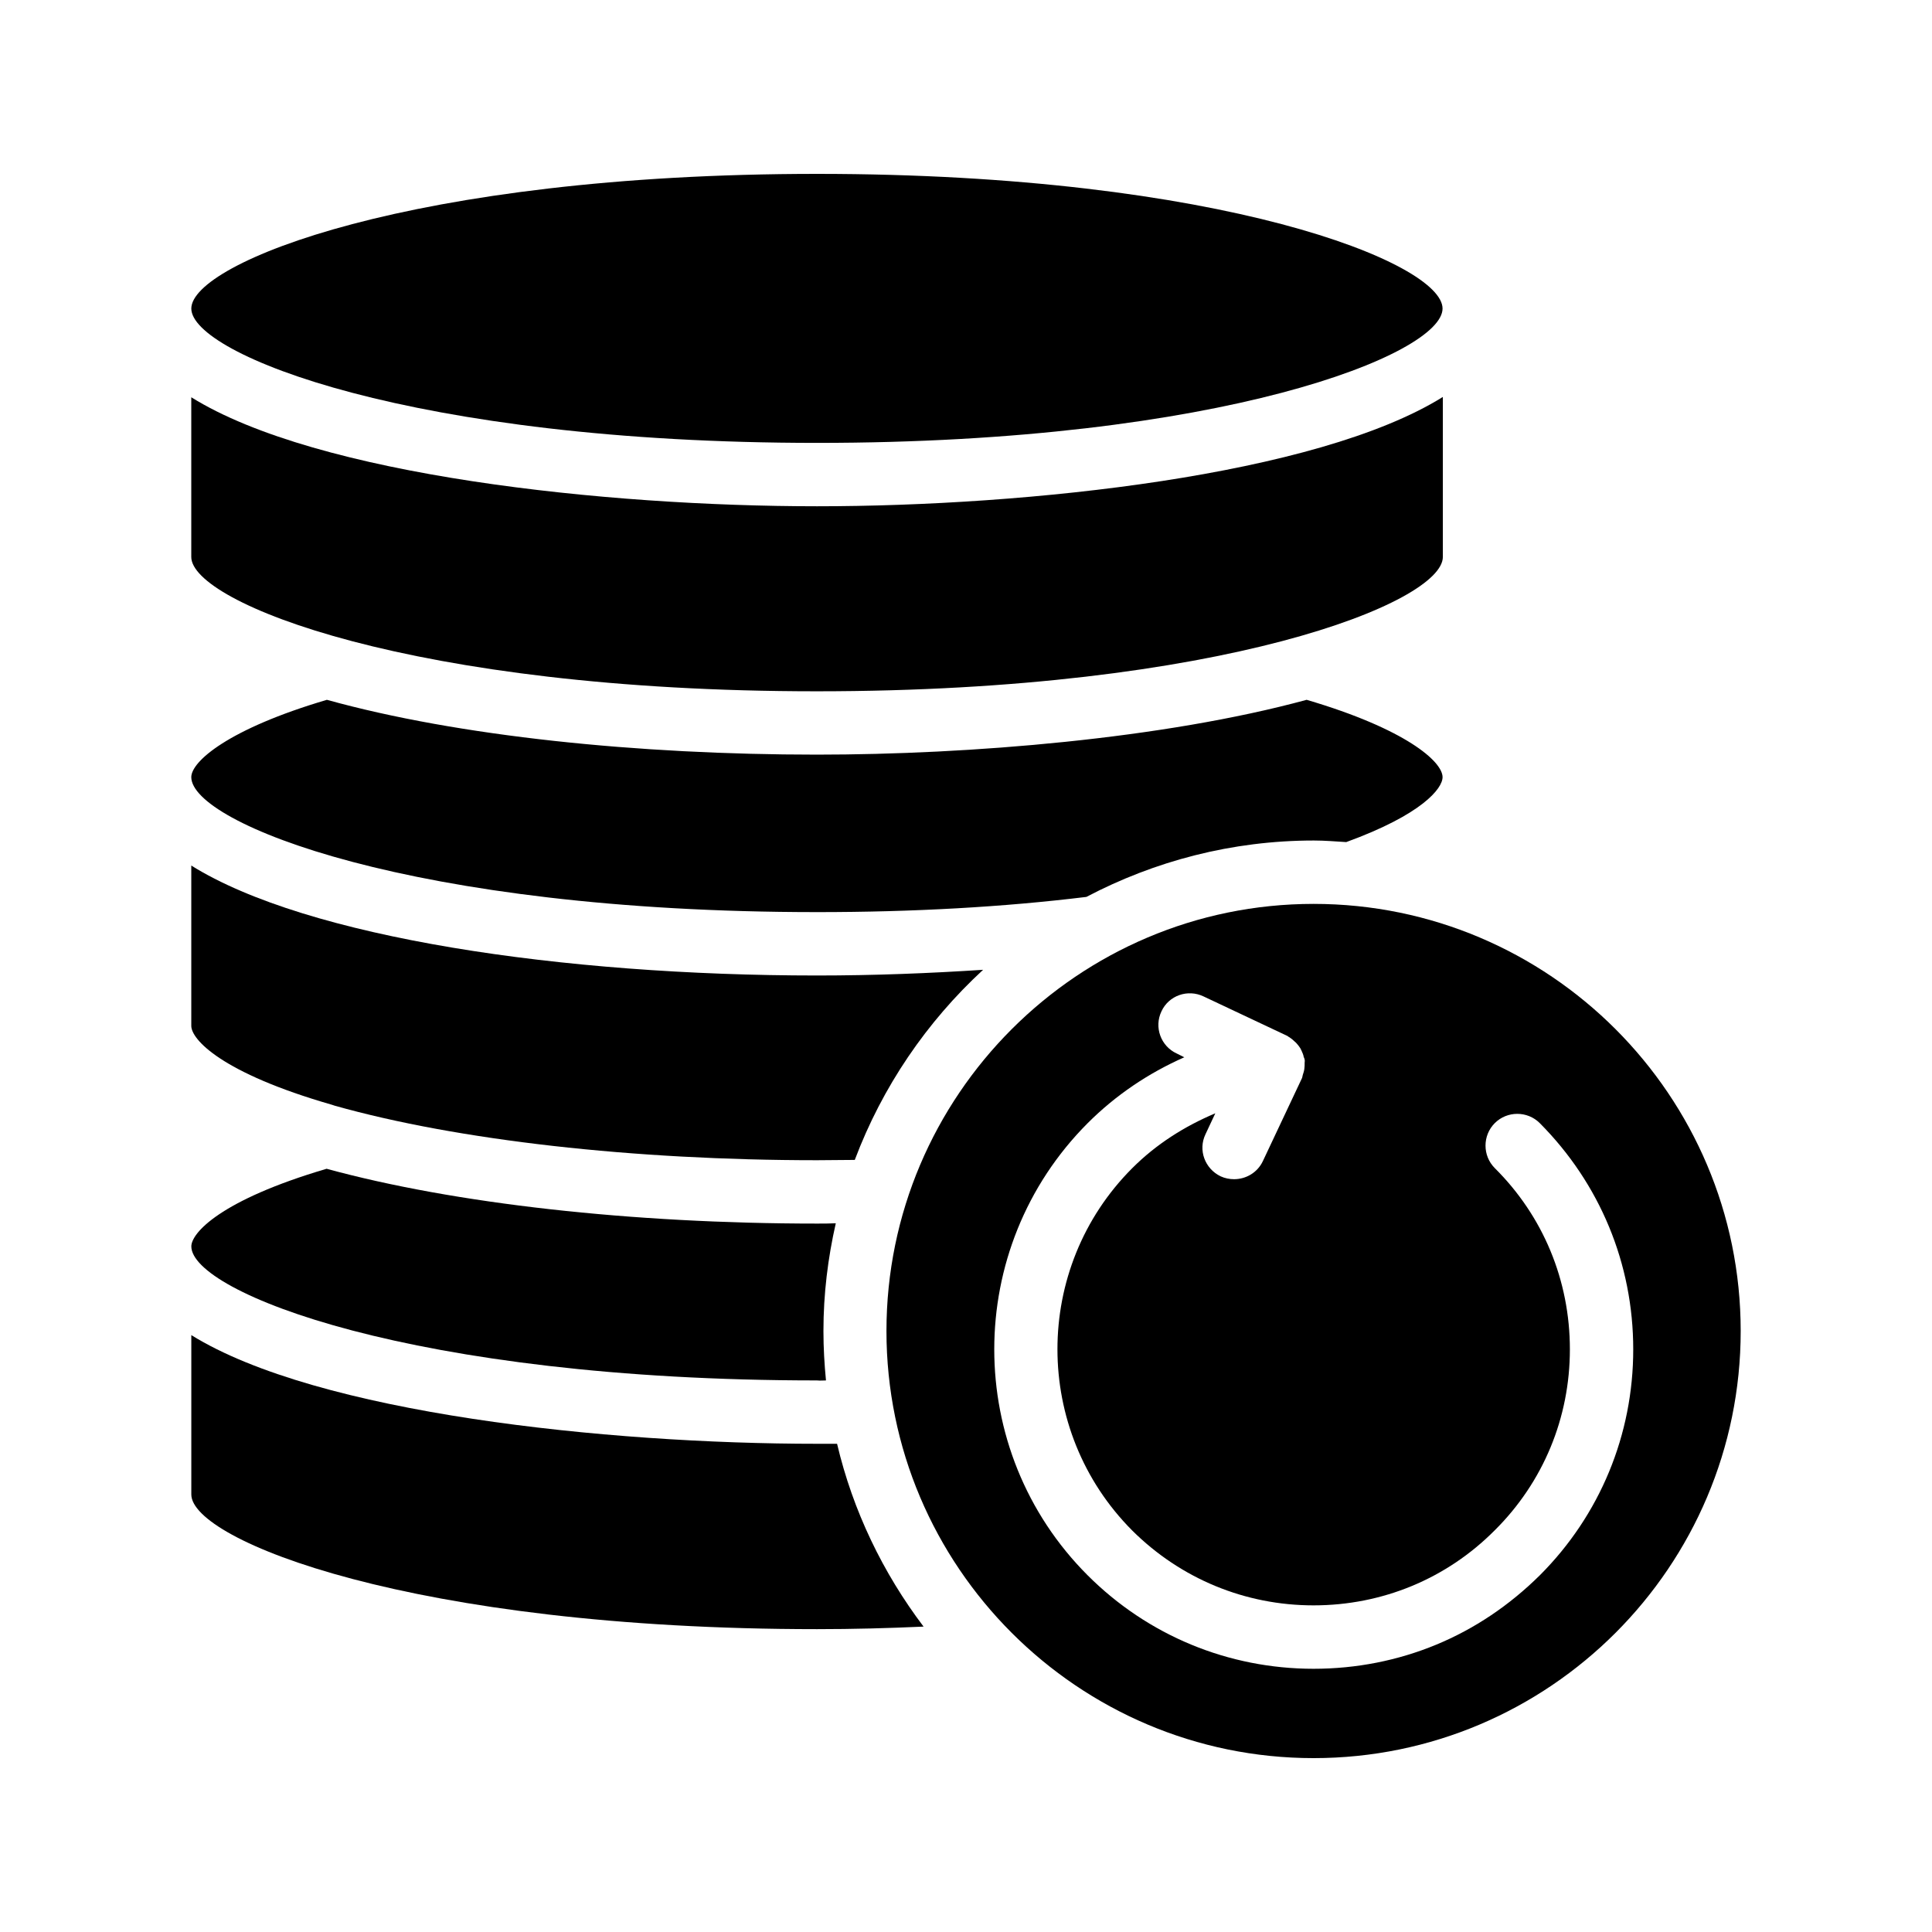 <?xml version="1.0" encoding="UTF-8"?>
<!-- Uploaded to: SVG Repo, www.svgrepo.com, Generator: SVG Repo Mixer Tools -->
<svg fill="#000000" width="800px" height="800px" version="1.1" viewBox="144 144 512 512" xmlns="http://www.w3.org/2000/svg">
 <g>
  <path d="m360.54 509.83c0.754 0.082 1.594 0 2.352 0-0.418-4.281-0.672-8.648-0.672-13.098 0-9.824 1.176-19.312 3.273-28.551-1.68 0.082-3.273 0.082-4.953 0.082-49.121 0-96.227-5.289-129.98-14.527-28.215 8.312-35.855 17.047-35.855 20.57 0 12.098 58.527 35.523 165.84 35.523z"/>
  <path d="m231.98 436.78c0.25 0.082 0.504 0.168 0.754 0.25 32.496 9.152 79.098 14.441 127.8 14.441 3.359 0 6.719-0.082 9.992-0.082 7.305-19.398 19.062-36.609 34.008-50.383-14.105 0.922-28.801 1.512-44 1.512-67.344 0-135.19-9.992-165.84-29.137v42.488c0 3.527 7.809 12.43 37.281 20.91z"/>
  <path d="m360.54 575.74c9.488 0 18.809-0.25 28.215-0.672-10.746-14.191-18.727-30.648-22.922-48.449h-5.293c-55.84 0-132.42-8.062-165.84-28.801v42.234c-0.004 12.094 58.523 35.688 165.84 35.688z"/>
  <path d="m360.54 261.37c107.23 0 165.75-23.512 165.75-35.602-0.004-12.094-58.527-35.688-165.75-35.688-107.31 0-165.84 23.594-165.84 35.688 0 12.09 58.527 35.602 165.84 35.602z"/>
  <path d="m360.54 385.72c25.441 0 49.457-1.344 71.371-4.031 18.055-9.488 38.543-14.945 60.289-14.945 2.938 0 5.711 0.25 8.566 0.418 20.07-7.305 25.527-14.191 25.527-17.215 0-4.113-9.742-12.762-36.023-20.488-37.953 10.328-89.344 14.527-129.82 14.527-47.359 0-95.051-4.871-129.82-14.527-26.199 7.727-35.938 16.375-35.938 20.488 0 12.18 58.527 35.773 165.84 35.773z"/>
  <path d="m360.45 327.2c107.31 0 165.92-23.512 165.92-35.602v-42.402c-33.418 20.824-110 28.969-165.84 28.969-55.84 0-132.42-8.062-165.84-28.887v42.32c-0.004 12.09 58.523 35.602 165.75 35.602z"/>
  <path d="m492.11 383.54c-62.387 0-113.19 50.801-113.19 113.19-0.004 62.391 50.797 113.19 113.19 113.19 62.473 0 113.19-50.801 113.19-113.19 0-62.391-50.715-113.19-113.19-113.19zm59.953 177.93c-8.062 7.977-17.297 14.191-27.457 18.391s-21.16 6.383-32.496 6.383c-22.586 0-43.914-8.816-59.871-24.77-33-33-33-86.738 0-119.82 7.473-7.473 16.121-13.266 25.609-17.465l-2.016-1.008c-4.199-1.93-6.047-6.969-4.031-11.168 1.93-4.199 6.969-5.961 11.168-3.945l22.082 10.41c0.25 0.082 0.418 0.336 0.672 0.418 0.504 0.336 0.922 0.672 1.344 1.09 0.418 0.336 0.754 0.754 1.09 1.176 0.336 0.418 0.586 0.84 0.754 1.258 0.25 0.586 0.504 1.09 0.586 1.68 0.082 0.25 0.25 0.504 0.25 0.754 0.082 0.25 0 0.504 0 0.754 0 0.586 0 1.09-0.082 1.68-0.082 0.586-0.25 1.09-0.418 1.594-0.082 0.25-0.082 0.504-0.168 0.754l-10.41 22.082c-1.426 3.023-4.449 4.785-7.641 4.785-1.176 0-2.434-0.25-3.527-0.754-4.199-2.016-6.047-6.969-4.031-11.168l2.602-5.543c-8.145 3.441-15.617 8.145-22 14.527-26.449 26.449-26.449 69.527 0 96.059 12.848 12.762 29.895 19.816 48.031 19.816 18.223 0 35.266-7.055 48.031-19.902 12.848-12.762 19.902-29.809 19.902-47.945 0-18.223-7.055-35.266-19.902-48.031-3.273-3.273-3.273-8.648 0-11.922 3.273-3.273 8.648-3.273 11.922 0 15.953 16.039 24.77 37.281 24.77 59.953 0.008 22.602-8.809 43.93-24.762 59.883z"/>
 </g>
</svg>